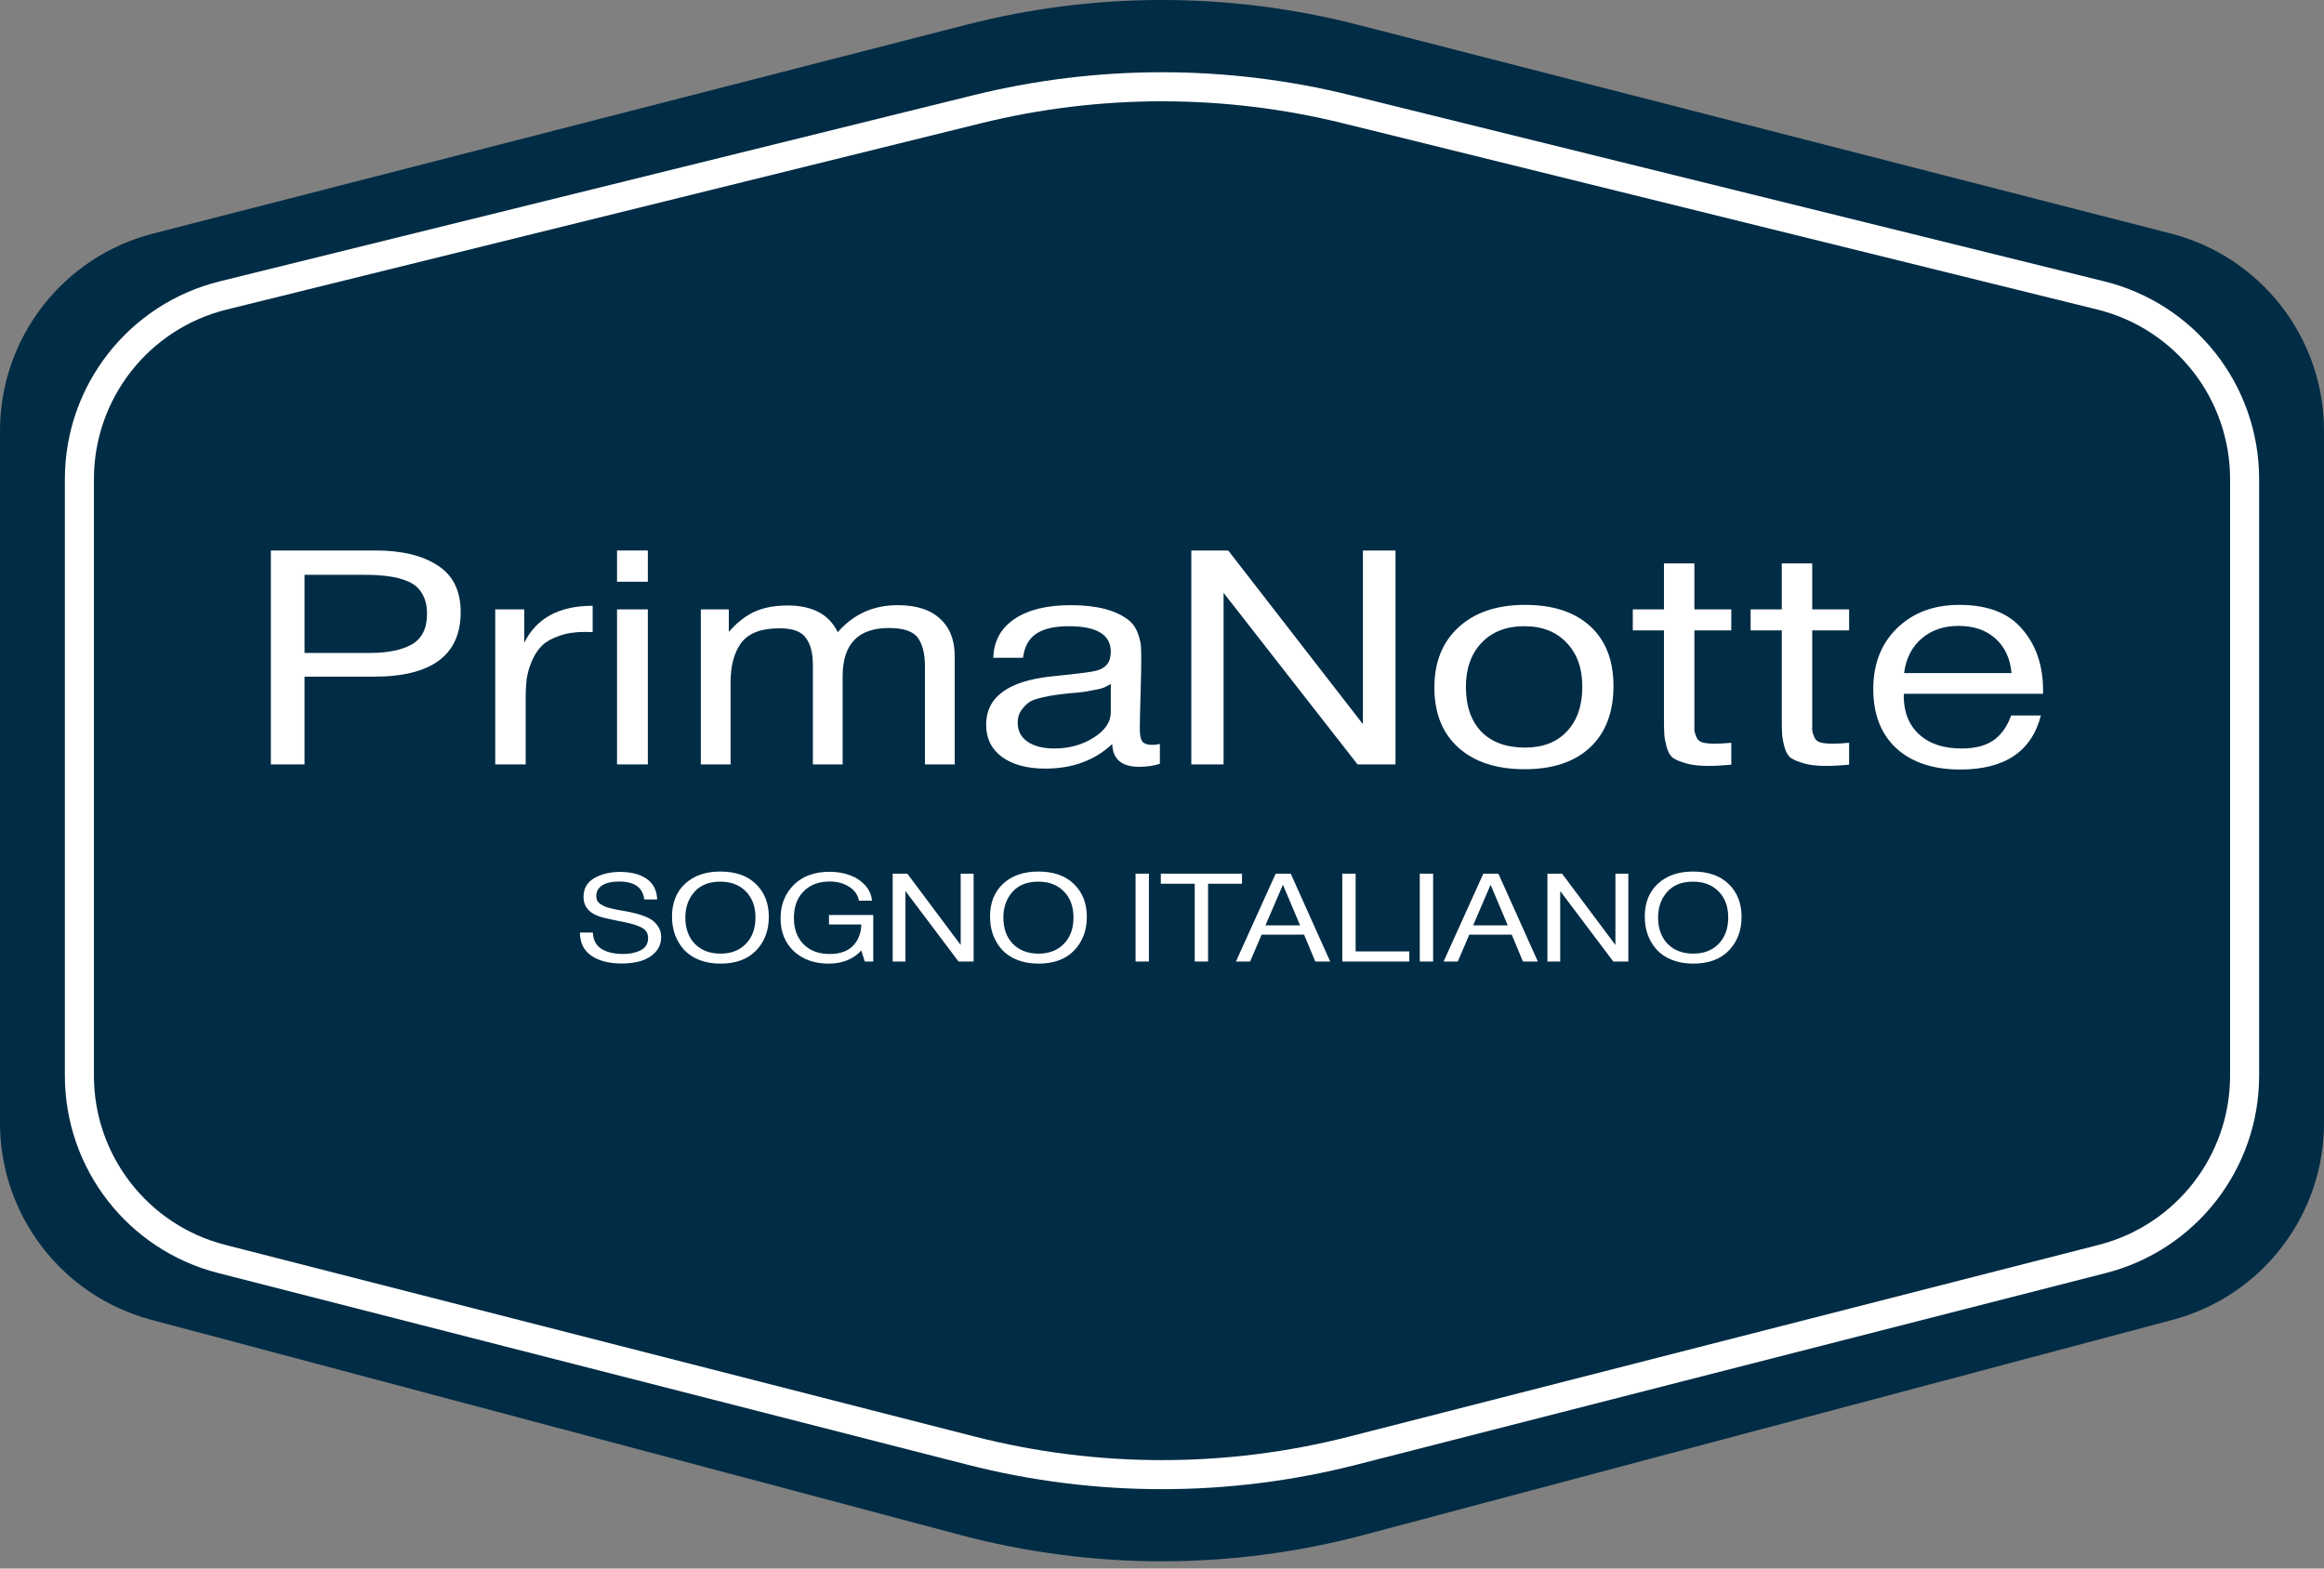 <?xml version="1.0" encoding="UTF-8"?> <svg xmlns="http://www.w3.org/2000/svg" width="160" height="108" viewBox="0 0 160 108" fill="none"><rect x="0" y="0" width="160" height="108" fill="#808080" stroke="none"/><path d="M66.543 1.7C75.371 -0.567 84.629 -0.567 93.456 1.7L149.462 16.082C155.664 17.675 160 23.265 160 29.668V77.32C160 83.678 155.723 89.241 149.579 90.875L93.906 105.683C84.794 108.106 75.206 108.106 66.094 105.683L10.421 90.875C4.277 89.241 0 83.678 0 77.32L0 29.668C0 23.265 4.336 17.675 10.538 16.082L66.543 1.7Z" fill="#002C45"></path><path fill-rule="evenodd" clip-rule="evenodd" d="M144.392 21.313L92.493 8.495C84.288 6.468 75.712 6.468 67.507 8.495L15.608 21.313C10.238 22.64 6.466 27.457 6.466 32.989V74.064C6.466 79.558 10.189 84.354 15.511 85.715L67.087 98.909C75.559 101.077 84.441 101.077 92.913 98.909L144.489 85.715C149.811 84.354 153.534 79.558 153.534 74.064V32.989C153.534 27.457 149.762 22.64 144.392 21.313ZM92.973 6.553C84.452 4.448 75.548 4.448 67.027 6.553L15.129 19.372C8.866 20.918 4.466 26.538 4.466 32.989V74.064C4.466 80.472 8.808 86.065 15.016 87.653L66.591 100.847C75.389 103.098 84.611 103.098 93.409 100.847L144.984 87.653C151.192 86.065 155.534 80.472 155.534 74.064V32.989C155.534 26.538 151.134 20.918 144.871 19.372L92.973 6.553Z" fill="white"></path><path d="M116.559 60.009C117.615 60.009 118.436 60.298 119.022 60.876C119.609 61.448 119.902 62.199 119.902 63.128C119.902 64.063 119.612 64.834 119.032 65.44C118.452 66.046 117.631 66.349 116.569 66.349C116.028 66.349 115.543 66.264 115.113 66.094C114.683 65.924 114.331 65.689 114.058 65.389C113.79 65.088 113.585 64.746 113.442 64.36C113.305 63.975 113.237 63.559 113.237 63.111C113.237 62.165 113.536 61.411 114.136 60.85C114.742 60.29 115.55 60.009 116.559 60.009ZM116.559 60.706C115.784 60.706 115.188 60.944 114.771 61.42C114.36 61.89 114.155 62.474 114.155 63.171C114.155 63.93 114.374 64.536 114.81 64.989C115.253 65.437 115.843 65.661 116.579 65.661C117.309 65.661 117.892 65.434 118.328 64.981C118.765 64.528 118.983 63.924 118.983 63.171C118.983 62.423 118.762 61.825 118.319 61.377C117.882 60.93 117.296 60.706 116.559 60.706Z" fill="white"></path><path d="M106.535 60.154H107.542L111.217 65.066V60.154H112.106V66.205H111.07L107.415 61.352V66.205H106.535V60.154Z" fill="white"></path><path d="M103.159 60.154L105.876 66.205H104.85L104.078 64.352H101.156L100.364 66.205H99.387L102.123 60.154H103.159ZM103.804 63.715L102.622 60.919L101.42 63.715H103.804Z" fill="white"></path><path d="M98.666 60.154V66.205H97.747V60.154H98.666Z" fill="white"></path><path d="M97.026 65.508V66.205H92.413V60.154H93.331V65.508H97.026Z" fill="white"></path><path d="M88.862 60.154L91.579 66.205H90.553L89.781 64.352H86.859L86.067 66.205H85.09L87.826 60.154H88.862ZM89.507 63.715L88.325 60.919L87.122 63.715H89.507Z" fill="white"></path><path d="M85.508 60.154V60.85H83.172V66.205H82.254V60.85H79.918V60.154H85.508Z" fill="white"></path><path d="M79.099 60.154V66.205H78.18V60.154H79.099Z" fill="white"></path><path d="M71.483 60.009C72.538 60.009 73.359 60.298 73.945 60.876C74.532 61.448 74.825 62.199 74.825 63.128C74.825 64.063 74.535 64.834 73.955 65.44C73.375 66.046 72.554 66.349 71.492 66.349C70.951 66.349 70.466 66.264 70.036 66.094C69.606 65.924 69.254 65.689 68.981 65.389C68.713 65.088 68.508 64.746 68.365 64.36C68.228 63.975 68.16 63.559 68.16 63.111C68.16 62.165 68.459 61.411 69.059 60.85C69.665 60.29 70.473 60.009 71.483 60.009ZM71.483 60.706C70.707 60.706 70.111 60.944 69.694 61.42C69.284 61.89 69.078 62.474 69.078 63.171C69.078 63.93 69.297 64.536 69.733 64.989C70.176 65.437 70.766 65.661 71.502 65.661C72.232 65.661 72.815 65.434 73.251 64.981C73.688 64.528 73.906 63.924 73.906 63.171C73.906 62.423 73.685 61.825 73.242 61.377C72.805 60.93 72.219 60.706 71.483 60.706Z" fill="white"></path><path d="M61.459 60.154H62.465L66.14 65.066V60.154H67.029V66.205H65.993L62.338 61.352V66.205H61.459V60.154Z" fill="white"></path><path d="M60.121 63.001V66.205H59.535L59.3 65.448C58.74 66.049 57.991 66.349 57.053 66.349C56.062 66.349 55.261 66.063 54.648 65.491C54.042 64.913 53.739 64.159 53.739 63.23C53.739 62.307 54.039 61.542 54.639 60.935C55.245 60.329 56.072 60.026 57.121 60.026C57.603 60.026 58.053 60.1 58.47 60.247C58.887 60.389 59.242 60.615 59.535 60.927C59.828 61.233 59.994 61.596 60.033 62.015H59.134C59.063 61.618 58.841 61.301 58.47 61.063C58.105 60.819 57.655 60.697 57.121 60.697C56.365 60.697 55.766 60.924 55.323 61.377C54.88 61.825 54.658 62.434 54.658 63.205C54.658 63.964 54.88 64.567 55.323 65.015C55.766 65.462 56.362 65.686 57.111 65.686C57.815 65.686 58.349 65.502 58.714 65.134C59.085 64.76 59.281 64.267 59.3 63.655H57.072V63.001H60.121Z" fill="white"></path><path d="M49.588 60.009C50.644 60.009 51.465 60.298 52.051 60.876C52.638 61.448 52.931 62.199 52.931 63.128C52.931 64.063 52.641 64.834 52.061 65.44C51.481 66.046 50.66 66.349 49.598 66.349C49.057 66.349 48.572 66.264 48.142 66.094C47.712 65.924 47.36 65.689 47.086 65.389C46.819 65.088 46.614 64.746 46.471 64.36C46.334 63.975 46.265 63.559 46.265 63.111C46.265 62.165 46.565 61.411 47.164 60.85C47.77 60.29 48.578 60.009 49.588 60.009ZM49.588 60.706C48.813 60.706 48.217 60.944 47.8 61.42C47.389 61.89 47.184 62.474 47.184 63.171C47.184 63.93 47.402 64.536 47.839 64.989C48.282 65.437 48.872 65.661 49.608 65.661C50.337 65.661 50.921 65.434 51.357 64.981C51.794 64.528 52.012 63.924 52.012 63.171C52.012 62.423 51.791 61.825 51.347 61.377C50.911 60.93 50.325 60.706 49.588 60.706Z" fill="white"></path><path d="M45.245 61.93H44.355C44.258 61.108 43.681 60.698 42.626 60.698C42.124 60.698 41.736 60.785 41.463 60.961C41.189 61.137 41.052 61.383 41.052 61.7C41.052 61.814 41.072 61.913 41.111 61.998C41.15 62.083 41.215 62.159 41.306 62.227C41.404 62.29 41.495 62.343 41.58 62.389C41.665 62.434 41.798 62.48 41.981 62.525C42.163 62.57 42.31 62.604 42.42 62.627C42.531 62.644 42.704 62.675 42.938 62.72C43.225 62.771 43.463 62.819 43.652 62.865C43.841 62.904 44.066 62.972 44.326 63.069C44.587 63.165 44.792 63.273 44.942 63.392C45.098 63.505 45.232 63.658 45.343 63.851C45.46 64.043 45.519 64.261 45.519 64.505C45.519 64.93 45.382 65.287 45.108 65.576C44.834 65.859 44.502 66.057 44.111 66.171C43.72 66.284 43.287 66.341 42.811 66.341C41.938 66.341 41.238 66.162 40.71 65.805C40.189 65.443 39.928 64.91 39.928 64.208H40.818C40.837 64.723 41.036 65.1 41.414 65.338C41.792 65.57 42.284 65.686 42.889 65.686C43.365 65.686 43.772 65.601 44.111 65.431C44.45 65.256 44.619 64.972 44.619 64.582C44.619 64.4 44.574 64.247 44.483 64.123C44.391 63.992 44.248 63.888 44.053 63.808C43.857 63.723 43.662 63.655 43.466 63.604C43.271 63.553 43.013 63.496 42.694 63.434C42.648 63.428 42.616 63.423 42.596 63.417C41.88 63.276 41.41 63.162 41.189 63.077C40.511 62.822 40.173 62.383 40.173 61.76C40.173 61.182 40.417 60.752 40.906 60.468C41.401 60.179 41.997 60.035 42.694 60.035C43.456 60.035 44.066 60.193 44.522 60.511C44.978 60.828 45.219 61.301 45.245 61.93Z" fill="white"></path><path d="M140.51 49.261C139.869 51.743 138.02 52.984 134.962 52.984C133.087 52.984 131.616 52.495 130.547 51.516C129.495 50.536 128.969 49.178 128.969 47.44C128.969 45.716 129.512 44.323 130.597 43.261C131.698 42.186 133.129 41.648 134.888 41.648C136.844 41.648 138.291 42.206 139.228 43.323C140.182 44.427 140.658 45.827 140.658 47.523V47.771H131.09L131.065 47.895C131.065 49.026 131.419 49.916 132.126 50.564C132.833 51.212 133.803 51.536 135.036 51.536C135.956 51.536 136.68 51.357 137.206 50.998C137.748 50.64 138.168 50.061 138.464 49.261H140.51ZM138.488 46.344C138.39 45.323 138.02 44.53 137.378 43.965C136.737 43.386 135.891 43.096 134.838 43.096C133.819 43.096 132.972 43.386 132.298 43.965C131.624 44.544 131.221 45.337 131.09 46.344H138.488Z" fill="white"></path><path d="M127.306 41.958V43.406H124.766V49.633C124.766 49.978 124.766 50.205 124.766 50.316C124.782 50.426 124.832 50.578 124.914 50.771C124.996 50.95 125.136 51.067 125.333 51.123C125.53 51.178 125.81 51.205 126.172 51.205C126.484 51.205 126.862 51.185 127.306 51.143V52.653C126.714 52.709 126.18 52.736 125.703 52.736C125.111 52.736 124.618 52.681 124.223 52.571C123.829 52.46 123.525 52.336 123.311 52.198C123.114 52.06 122.966 51.819 122.867 51.474C122.768 51.116 122.711 50.819 122.694 50.585C122.678 50.336 122.67 49.93 122.67 49.364C122.67 49.24 122.67 49.144 122.67 49.075V43.406H120.524V41.958H122.67V38.793H124.766V41.958H127.306Z" fill="white"></path><path d="M119.194 41.958V43.406H116.654V49.633C116.654 49.978 116.654 50.205 116.654 50.316C116.671 50.426 116.72 50.578 116.802 50.771C116.884 50.95 117.024 51.067 117.222 51.123C117.419 51.178 117.698 51.205 118.06 51.205C118.372 51.205 118.751 51.185 119.194 51.143V52.653C118.603 52.709 118.068 52.736 117.591 52.736C117 52.736 116.506 52.681 116.112 52.571C115.717 52.46 115.413 52.336 115.199 52.198C115.002 52.06 114.854 51.819 114.755 51.474C114.657 51.116 114.599 50.819 114.583 50.585C114.566 50.336 114.558 49.93 114.558 49.364C114.558 49.24 114.558 49.144 114.558 49.075V43.406H112.413V41.958H114.558V38.793H116.654V41.958H119.194Z" fill="white"></path><path d="M100.429 43.179C101.547 42.158 103.068 41.648 104.991 41.648C106.915 41.648 108.411 42.137 109.48 43.117C110.548 44.096 111.083 45.468 111.083 47.233C111.083 49.04 110.548 50.447 109.48 51.454C108.411 52.46 106.907 52.964 104.967 52.964C103.027 52.964 101.506 52.467 100.404 51.474C99.303 50.481 98.752 49.102 98.752 47.337C98.752 45.585 99.311 44.199 100.429 43.179ZM107.852 44.254C107.145 43.496 106.175 43.117 104.942 43.117C103.709 43.117 102.731 43.496 102.007 44.254C101.284 45.013 100.922 46.027 100.922 47.295C100.922 48.606 101.276 49.633 101.983 50.378C102.706 51.109 103.709 51.474 104.991 51.474C106.225 51.474 107.186 51.102 107.877 50.357C108.584 49.612 108.937 48.585 108.937 47.275C108.937 46.006 108.576 44.999 107.852 44.254Z" fill="white"></path><path d="M82.019 37.903H84.559L93.832 49.861V37.903H96.076V52.633H93.462L84.239 40.82V52.633H82.019V37.903Z" fill="white"></path><path d="M79.854 51.226V52.591C79.427 52.729 78.95 52.798 78.424 52.798C77.223 52.798 76.607 52.274 76.574 51.226C75.374 52.357 73.837 52.922 71.962 52.922C70.713 52.922 69.718 52.653 68.978 52.116C68.255 51.578 67.893 50.84 67.893 49.902C67.893 47.999 69.398 46.889 72.406 46.571C74.182 46.392 75.209 46.261 75.489 46.178C76.081 46.013 76.401 45.668 76.451 45.144C76.467 45.061 76.475 44.971 76.475 44.875C76.475 43.703 75.514 43.117 73.59 43.117C72.604 43.117 71.856 43.289 71.346 43.634C70.836 43.965 70.532 44.516 70.433 45.289H68.386C68.419 44.144 68.904 43.255 69.841 42.62C70.779 41.986 72.069 41.668 73.713 41.668C75.505 41.668 76.837 42.013 77.708 42.703C77.988 42.923 78.193 43.213 78.325 43.572C78.457 43.93 78.531 44.227 78.547 44.461C78.563 44.682 78.572 45.02 78.572 45.475C78.572 46.013 78.555 46.813 78.522 47.875C78.489 48.923 78.473 49.709 78.473 50.233C78.473 50.619 78.531 50.895 78.646 51.06C78.777 51.212 79.007 51.288 79.336 51.288C79.468 51.288 79.64 51.267 79.854 51.226ZM76.475 47.089C76.327 47.185 76.171 47.268 76.007 47.337C75.842 47.406 75.629 47.461 75.366 47.502C75.119 47.544 74.946 47.578 74.848 47.606C74.766 47.62 74.552 47.647 74.207 47.688C73.861 47.716 73.68 47.73 73.664 47.73C73.154 47.785 72.817 47.826 72.653 47.854C72.505 47.868 72.209 47.923 71.765 48.02C71.338 48.116 71.034 48.226 70.853 48.35C70.672 48.475 70.491 48.661 70.31 48.909C70.146 49.144 70.064 49.426 70.064 49.757C70.064 50.309 70.285 50.743 70.729 51.06C71.19 51.378 71.814 51.536 72.604 51.536C73.606 51.536 74.502 51.288 75.292 50.792C76.081 50.295 76.475 49.709 76.475 49.033V47.089Z" fill="white"></path><path d="M50.178 41.958V43.51C50.725 42.875 51.311 42.413 51.938 42.124C52.565 41.834 53.328 41.689 54.228 41.689C55.932 41.689 57.081 42.303 57.676 43.53C58.753 42.289 60.127 41.668 61.798 41.668C63.084 41.668 64.056 41.979 64.715 42.599C65.39 43.206 65.728 44.061 65.728 45.165V52.633H63.679V45.909C63.679 45.027 63.518 44.365 63.197 43.923C62.875 43.468 62.208 43.241 61.196 43.241C59.074 43.241 58.013 44.351 58.013 46.571V52.633H55.964V45.785C55.964 44.971 55.803 44.351 55.482 43.923C55.177 43.482 54.574 43.261 53.674 43.261C52.404 43.261 51.52 43.599 51.022 44.275C50.54 44.937 50.299 45.84 50.299 46.985V52.633H48.249V41.958H50.178Z" fill="white"></path><path d="M44.601 37.903V40.055H42.48V37.903H44.601ZM44.601 41.958V52.633H42.48V41.958H44.601Z" fill="white"></path><path d="M40.803 41.71V43.53C40.655 43.517 40.474 43.51 40.261 43.51C39.586 43.51 39.003 43.599 38.51 43.779C38.016 43.944 37.622 44.165 37.326 44.441C37.046 44.716 36.816 45.061 36.635 45.475C36.455 45.889 36.331 46.302 36.265 46.716C36.216 47.13 36.191 47.599 36.191 48.123V52.633H34.095V41.958H36.093V44.254C36.931 42.558 38.501 41.71 40.803 41.71Z" fill="white"></path><path d="M18.647 37.903H25.872C27.665 37.903 29.087 38.248 30.139 38.938C31.191 39.614 31.717 40.682 31.717 42.144C31.717 45.109 29.72 46.592 25.724 46.592H20.965V52.633H18.647V37.903ZM20.965 39.579V44.958H25.428C26.678 44.958 27.648 44.765 28.338 44.379C29.046 43.978 29.399 43.275 29.399 42.268C29.399 41.703 29.284 41.234 29.054 40.862C28.84 40.489 28.519 40.213 28.092 40.034C27.665 39.855 27.221 39.738 26.76 39.682C26.3 39.614 25.749 39.579 25.108 39.579H20.965Z" fill="white"></path></svg> 